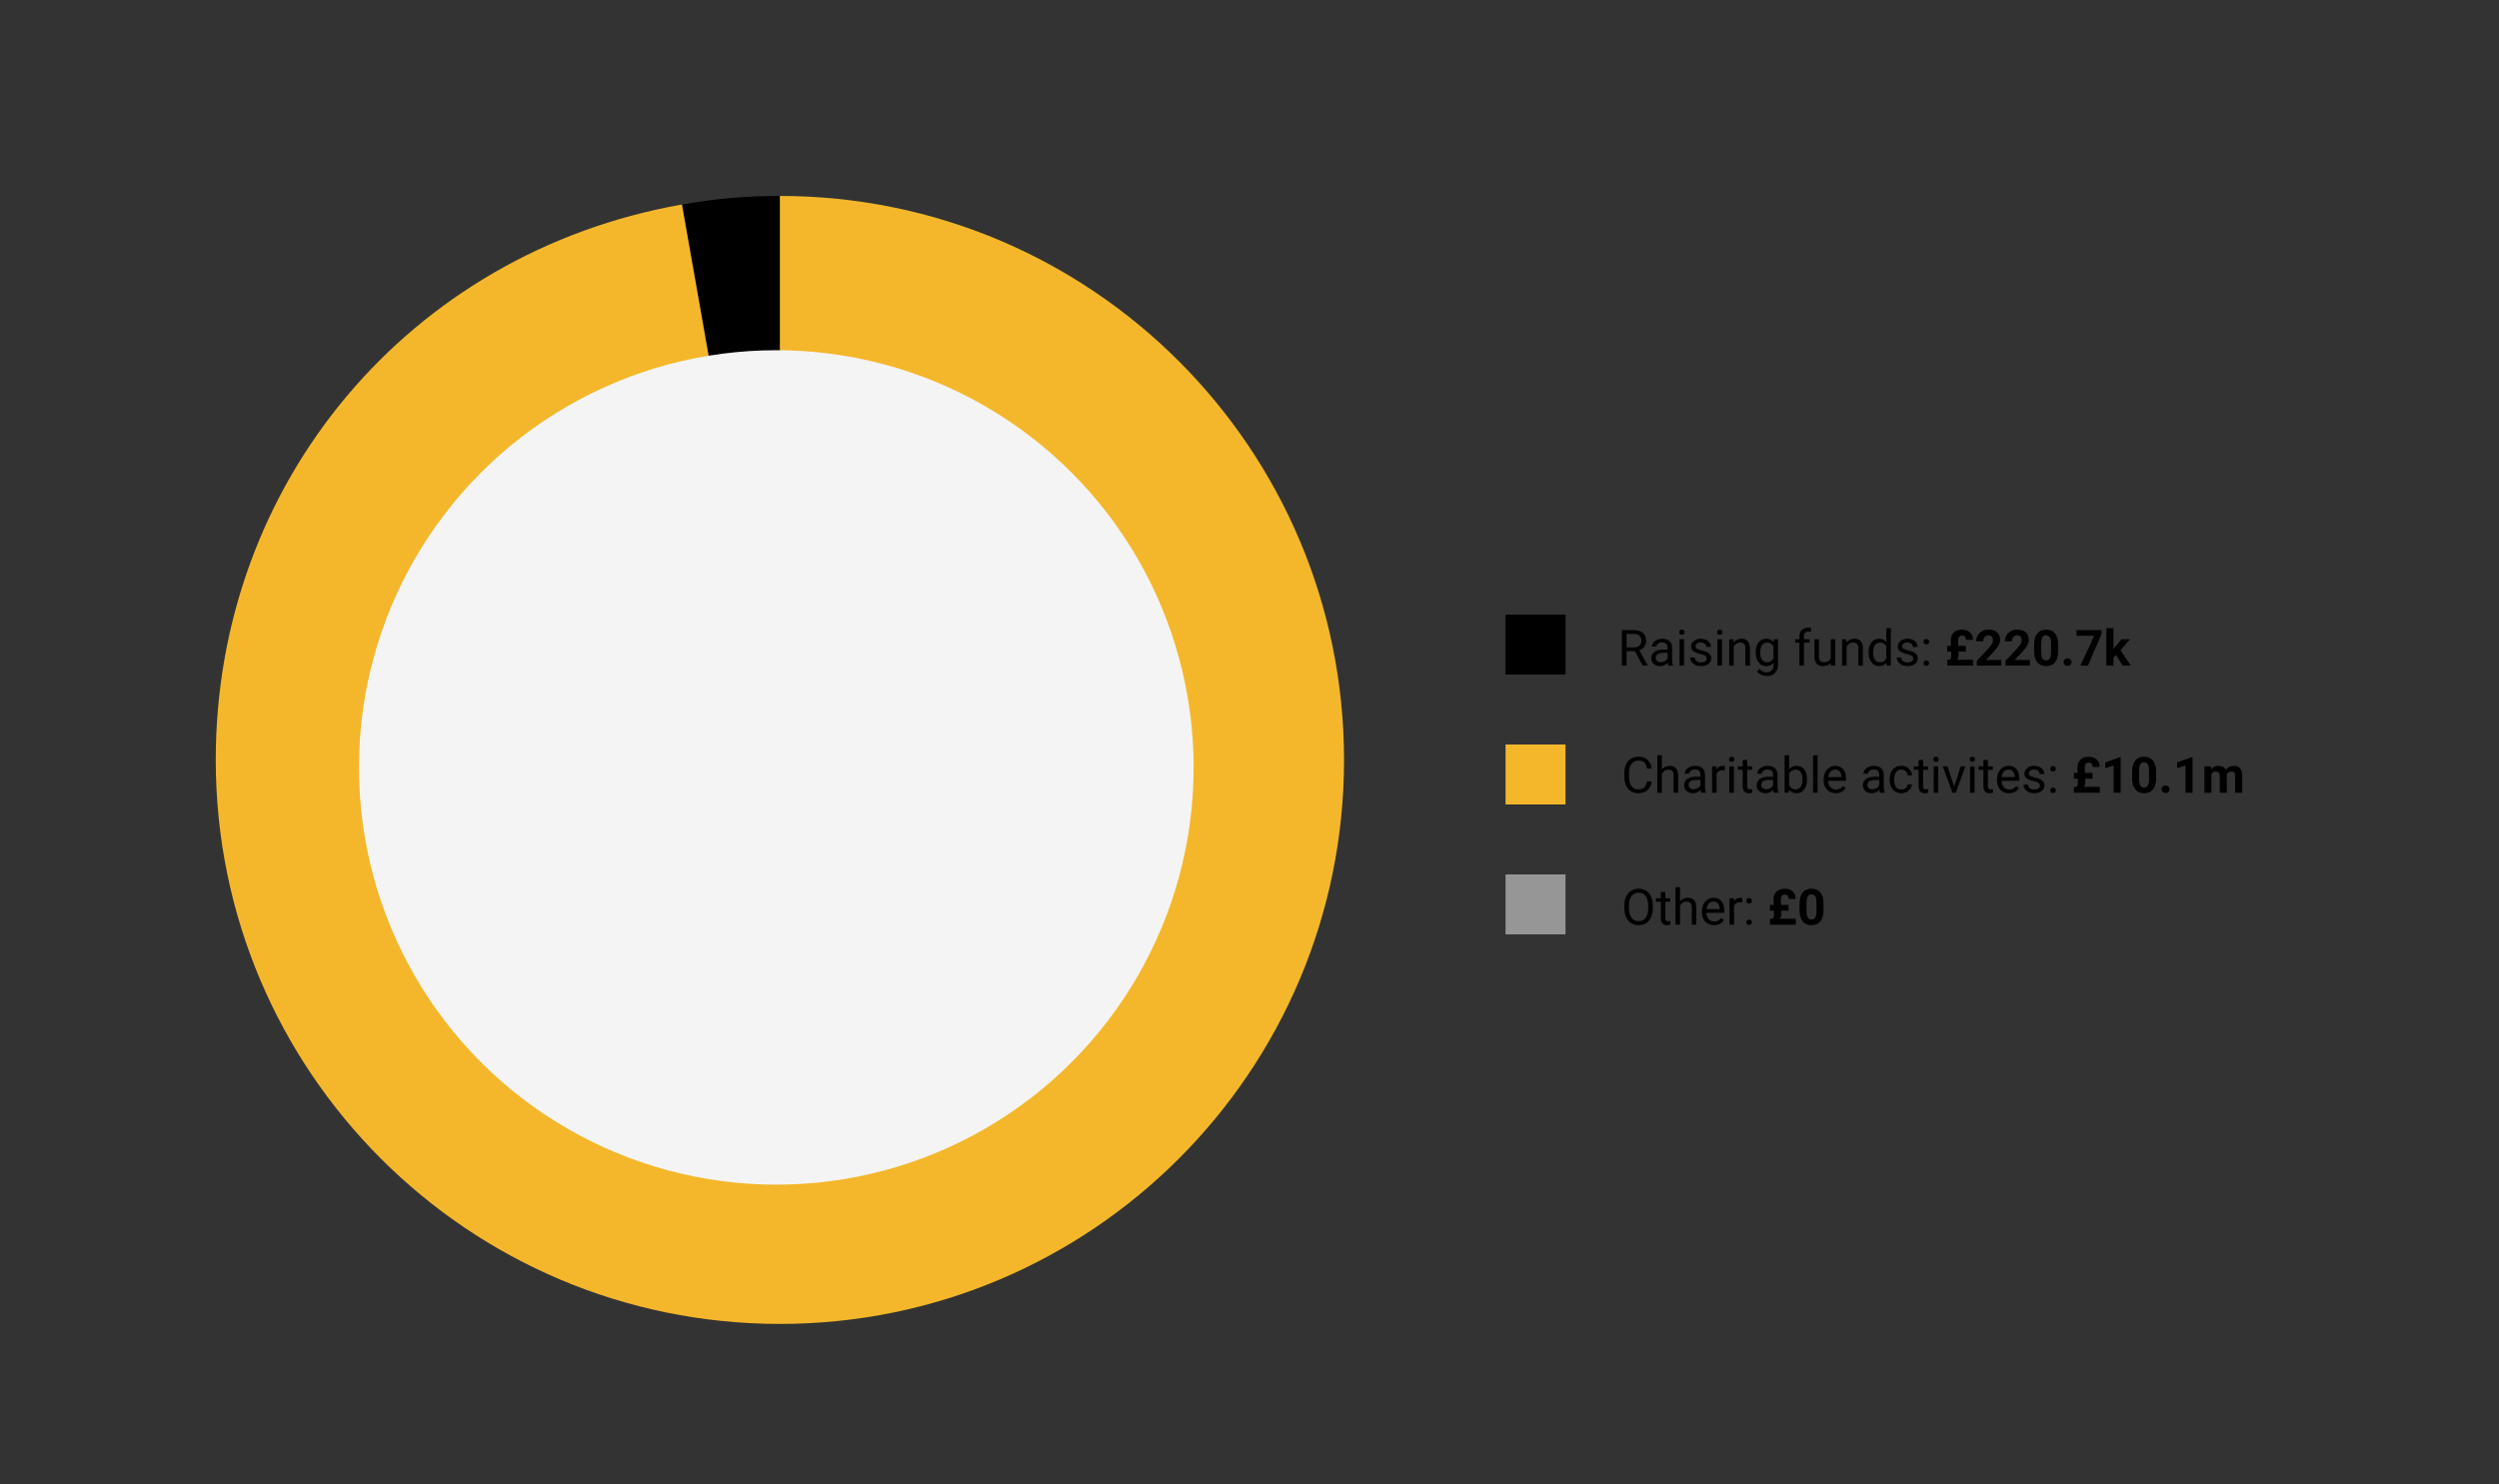 <?xml version="1.0" encoding="UTF-8"?>
<svg id="Layer_1" data-name="Layer 1" xmlns="http://www.w3.org/2000/svg" viewBox="0 0 500 297">
  <rect x="0" y="0" width="500" height="297" fill="#333333" stroke="none"/>
  <defs>
    <style>
      .cls-1 {
        fill: #f4f4f4;
      }

      .cls-2 {
        fill: #969696;
      }

      .cls-3 {
        fill: #f4b72b;
      }
    </style>
  </defs>
  <rect x="301.23" y="123" width="12" height="12"/>
  <rect class="cls-3" x="301.23" y="149" width="12" height="12"/>
  <rect class="cls-2" x="301.23" y="175" width="12" height="12"/>
  <g>
    <path d="M156.042,152.089l-19.601-111.16c6.753-1.191,12.743-1.715,19.601-1.715v112.875Z"/>
    <path class="cls-3" d="M156.042,152.089V39.214c62.339,0,112.875,50.536,112.875,112.875s-50.536,112.875-112.875,112.875-112.875-50.536-112.875-112.875c0-55.419,38.697-101.537,93.274-111.16l19.601,111.16Z"/>
  </g>
  <circle class="cls-1" cx="155.322" cy="153.589" r="83.5"/>
  <g>
    <path d="M327.122,130.339h-1.67v2.876h-.942v-7.109h2.354c.801,0,1.417,.183,1.848,.547,.432,.364,.647,.896,.647,1.592,0,.442-.12,.828-.358,1.157-.24,.329-.572,.574-.999,.737l1.67,3.018v.059h-1.006l-1.543-2.876Zm-1.67-.767h1.44c.466,0,.836-.121,1.111-.362,.274-.241,.412-.563,.412-.968,0-.44-.131-.778-.393-1.013-.263-.235-.641-.354-1.136-.357h-1.436v2.7Z"/>
    <path d="M333.792,133.215c-.052-.104-.095-.29-.127-.557-.42,.437-.921,.654-1.504,.654-.521,0-.948-.147-1.281-.441-.334-.295-.501-.669-.501-1.121,0-.55,.209-.978,.628-1.281,.418-.305,1.006-.457,1.765-.457h.879v-.415c0-.315-.095-.567-.283-.755-.188-.187-.467-.28-.835-.28-.322,0-.593,.081-.811,.244s-.327,.359-.327,.591h-.908c0-.264,.094-.519,.28-.764,.188-.246,.441-.44,.762-.584,.321-.144,.674-.215,1.058-.215,.608,0,1.086,.152,1.431,.457,.345,.304,.524,.723,.537,1.257v2.432c0,.485,.062,.871,.186,1.157v.078h-.947Zm-1.499-.688c.283,0,.552-.073,.806-.22s.438-.337,.552-.571v-1.084h-.708c-1.106,0-1.66,.324-1.66,.972,0,.283,.095,.505,.283,.664s.432,.239,.728,.239Z"/>
    <path d="M335.975,126.53c0-.146,.045-.271,.134-.371,.09-.101,.223-.151,.398-.151s.31,.051,.4,.151,.137,.225,.137,.371-.046,.269-.137,.366-.225,.146-.4,.146-.309-.049-.398-.146c-.089-.098-.134-.22-.134-.366Zm.977,6.685h-.903v-5.283h.903v5.283Z"/>
    <path d="M341.473,131.813c0-.244-.092-.434-.275-.569-.185-.135-.505-.251-.963-.349-.457-.098-.82-.215-1.088-.352-.27-.137-.468-.3-.596-.488-.129-.188-.193-.413-.193-.674,0-.433,.184-.799,.549-1.099,.367-.3,.835-.449,1.404-.449,.599,0,1.085,.154,1.457,.464,.373,.31,.56,.705,.56,1.187h-.908c0-.247-.104-.461-.315-.64-.209-.179-.474-.269-.793-.269-.329,0-.586,.071-.771,.215s-.278,.33-.278,.562c0,.218,.086,.383,.259,.493s.484,.217,.936,.317c.45,.101,.815,.222,1.096,.361s.487,.309,.623,.505c.135,.197,.202,.438,.202,.721,0,.472-.188,.851-.566,1.135-.378,.285-.867,.428-1.47,.428-.423,0-.798-.075-1.123-.225s-.58-.359-.764-.627c-.185-.27-.276-.56-.276-.872h.903c.017,.303,.138,.543,.363,.72,.227,.178,.525,.267,.896,.267,.342,0,.616-.069,.822-.208,.207-.138,.311-.322,.311-.554Z"/>
    <path d="M343.558,126.53c0-.146,.045-.271,.134-.371,.09-.101,.223-.151,.398-.151s.31,.051,.4,.151,.137,.225,.137,.371-.046,.269-.137,.366-.225,.146-.4,.146-.309-.049-.398-.146c-.089-.098-.134-.22-.134-.366Zm.977,6.685h-.903v-5.283h.903v5.283Z"/>
    <path d="M346.834,127.932l.029,.664c.403-.508,.931-.762,1.582-.762,1.116,0,1.68,.63,1.689,1.89v3.491h-.903v-3.496c-.003-.381-.09-.662-.262-.845-.17-.183-.437-.273-.798-.273-.293,0-.55,.078-.771,.234s-.394,.361-.518,.615v3.765h-.903v-5.283h.854Z"/>
    <path d="M351.282,130.529c0-.823,.19-1.479,.571-1.965,.381-.487,.886-.73,1.514-.73,.645,0,1.147,.228,1.509,.684l.044-.586h.825v5.156c0,.684-.203,1.223-.607,1.616-.406,.394-.95,.591-1.634,.591-.381,0-.754-.081-1.118-.244s-.643-.386-.835-.669l.469-.542c.388,.479,.861,.718,1.421,.718,.439,0,.782-.124,1.027-.371,.246-.247,.369-.596,.369-1.045v-.454c-.361,.417-.854,.625-1.479,.625-.618,0-1.119-.249-1.501-.747-.383-.498-.574-1.177-.574-2.036Zm.908,.103c0,.596,.122,1.063,.366,1.403,.244,.341,.586,.511,1.025,.511,.569,0,.988-.259,1.255-.776v-2.412c-.276-.505-.691-.757-1.245-.757-.439,0-.783,.171-1.03,.513s-.371,.848-.371,1.519Z"/>
    <path d="M360.027,133.215v-4.585h-.835v-.698h.835v-.542c0-.566,.151-1.004,.454-1.313s.73-.464,1.284-.464c.208,0,.415,.027,.62,.082l-.049,.729c-.153-.029-.315-.044-.488-.044-.293,0-.52,.086-.679,.257-.159,.172-.239,.418-.239,.737v.559h1.128v.698h-1.128v4.585h-.903Z"/>
    <path d="M366.316,132.692c-.352,.413-.867,.62-1.548,.62-.563,0-.992-.164-1.286-.49-.295-.328-.444-.812-.447-1.453v-3.438h.903v3.413c0,.801,.325,1.201,.977,1.201,.69,0,1.149-.257,1.377-.771v-3.843h.903v5.283h-.859l-.02-.522Z"/>
    <path d="M369.422,127.932l.029,.664c.403-.508,.931-.762,1.582-.762,1.116,0,1.68,.63,1.689,1.89v3.491h-.903v-3.496c-.003-.381-.09-.662-.262-.845-.17-.183-.437-.273-.798-.273-.293,0-.55,.078-.771,.234s-.394,.361-.518,.615v3.765h-.903v-5.283h.854Z"/>
    <path d="M373.865,130.529c0-.811,.192-1.463,.576-1.955,.384-.494,.887-.74,1.509-.74,.618,0,1.108,.212,1.47,.635v-2.754h.903v7.5h-.83l-.044-.566c-.361,.442-.864,.664-1.509,.664-.612,0-1.111-.251-1.496-.752-.387-.501-.579-1.155-.579-1.963v-.068Zm.903,.103c0,.599,.124,1.067,.371,1.406s.589,.508,1.025,.508c.573,0,.991-.257,1.255-.771v-2.427c-.271-.498-.686-.747-1.245-.747-.442,0-.788,.171-1.035,.513s-.371,.848-.371,1.519Z"/>
    <path d="M382.801,131.813c0-.244-.092-.434-.275-.569-.185-.135-.505-.251-.963-.349-.457-.098-.82-.215-1.088-.352-.27-.137-.468-.3-.596-.488-.129-.188-.193-.413-.193-.674,0-.433,.184-.799,.549-1.099,.367-.3,.835-.449,1.404-.449,.599,0,1.085,.154,1.457,.464,.373,.31,.56,.705,.56,1.187h-.908c0-.247-.104-.461-.315-.64-.209-.179-.474-.269-.793-.269-.329,0-.586,.071-.771,.215s-.278,.33-.278,.562c0,.218,.086,.383,.259,.493s.484,.217,.936,.317c.45,.101,.815,.222,1.096,.361s.487,.309,.623,.505c.135,.197,.202,.438,.202,.721,0,.472-.188,.851-.566,1.135-.378,.285-.867,.428-1.47,.428-.423,0-.798-.075-1.123-.225s-.58-.359-.764-.627c-.185-.27-.276-.56-.276-.872h.903c.017,.303,.138,.543,.363,.72,.227,.178,.525,.267,.896,.267,.342,0,.616-.069,.822-.208,.207-.138,.311-.322,.311-.554Z"/>
    <path d="M384.852,132.741c0-.156,.047-.286,.139-.391,.094-.104,.232-.156,.418-.156s.326,.052,.422,.156c.097,.104,.145,.234,.145,.391,0,.149-.048,.275-.145,.376-.096,.101-.236,.151-.422,.151s-.324-.051-.418-.151c-.092-.101-.139-.227-.139-.376Zm.005-4.312c0-.156,.046-.286,.14-.391,.092-.104,.231-.156,.417-.156s.326,.052,.423,.156c.096,.104,.144,.234,.144,.391,0,.149-.048,.275-.144,.376-.097,.101-.237,.151-.423,.151s-.325-.051-.417-.151c-.094-.101-.14-.227-.14-.376Z"/>
    <path d="M391.863,130.402l.029,.679c0,.4-.101,.72-.303,.957h3.188v1.177h-5.171v-1.177h.449c.234-.059,.352-.35,.352-.874l-.024-.762h-.791v-1.152h.752l-.034-1.108c0-.657,.201-1.177,.604-1.558,.401-.381,.939-.571,1.613-.571,.69,0,1.232,.183,1.626,.55,.394,.365,.591,.861,.591,1.486h-1.401c0-.276-.071-.488-.212-.635-.143-.146-.345-.22-.608-.22-.215,0-.394,.08-.534,.239-.143,.159-.213,.396-.213,.708l.044,1.108h1.509v1.152h-1.465Z"/>
    <path d="M400.408,133.215h-4.873v-.967l2.3-2.451c.315-.345,.549-.646,.701-.903,.15-.257,.227-.501,.227-.732,0-.315-.08-.563-.239-.745-.159-.18-.388-.271-.684-.271-.319,0-.57,.11-.755,.329-.184,.221-.275,.509-.275,.867h-1.416c0-.433,.104-.828,.311-1.187,.206-.358,.498-.639,.876-.843,.378-.203,.806-.305,1.284-.305,.732,0,1.301,.176,1.707,.527,.404,.352,.607,.848,.607,1.489,0,.352-.091,.71-.273,1.074s-.495,.789-.938,1.274l-1.616,1.704h3.057v1.138Z"/>
    <path d="M406.146,133.215h-4.873v-.967l2.3-2.451c.315-.345,.549-.646,.701-.903,.15-.257,.227-.501,.227-.732,0-.315-.08-.563-.239-.745-.159-.18-.388-.271-.684-.271-.319,0-.57,.11-.755,.329-.184,.221-.275,.509-.275,.867h-1.416c0-.433,.104-.828,.311-1.187,.206-.358,.498-.639,.876-.843,.378-.203,.806-.305,1.284-.305,.732,0,1.301,.176,1.707,.527,.404,.352,.607,.848,.607,1.489,0,.352-.091,.71-.273,1.074s-.495,.789-.938,1.274l-1.616,1.704h3.057v1.138Z"/>
    <path d="M411.795,130.275c0,.983-.203,1.735-.61,2.256s-1.003,.781-1.787,.781c-.774,0-1.367-.256-1.777-.767s-.62-1.243-.63-2.197v-1.309c0-.993,.206-1.746,.618-2.261,.411-.515,1.005-.771,1.779-.771s1.367,.255,1.777,.764c.41,.51,.62,1.241,.63,2.195v1.309Zm-1.411-1.438c0-.59-.08-1.02-.242-1.288-.16-.269-.412-.403-.754-.403-.332,0-.577,.128-.734,.384-.158,.256-.242,.655-.252,1.2v1.729c0,.58,.079,1.012,.236,1.293,.158,.282,.411,.423,.76,.423,.345,0,.594-.135,.747-.405s.232-.685,.239-1.242v-1.69Z"/>
    <path d="M412.879,132.521c0-.225,.076-.407,.227-.547,.152-.14,.342-.21,.569-.21,.231,0,.423,.07,.573,.21,.152,.14,.228,.322,.228,.547,0,.222-.075,.401-.225,.539-.149,.139-.342,.208-.576,.208-.231,0-.422-.069-.571-.208-.149-.138-.225-.317-.225-.539Z"/>
    <path d="M420.486,126.894l-2.749,6.321h-1.489l2.754-5.972h-3.535v-1.138h5.02v.788Z"/>
    <path d="M423.367,131.096l-.508,.508v1.611h-1.411v-7.5h1.411v4.155l.273-.352,1.353-1.587h1.694l-1.909,2.202,2.075,3.081h-1.621l-1.357-2.119Z"/>
  </g>
  <g>
    <path d="M330.466,156.396c-.088,.752-.365,1.332-.832,1.74-.468,.409-1.089,.613-1.863,.613-.84,0-1.513-.301-2.02-.903-.506-.603-.759-1.408-.759-2.417v-.684c0-.661,.118-1.242,.354-1.743,.235-.501,.57-.886,1.003-1.155,.433-.268,.935-.402,1.504-.402,.755,0,1.36,.211,1.816,.633,.456,.421,.721,1.005,.796,1.75h-.942c-.081-.568-.258-.979-.53-1.234-.271-.255-.651-.382-1.14-.382-.599,0-1.068,.222-1.409,.665-.34,.442-.51,1.073-.51,1.891v.689c0,.772,.161,1.386,.483,1.842s.773,.685,1.353,.685c.521,0,.92-.118,1.199-.354,.277-.235,.463-.646,.554-1.232h.942Z"/>
    <path d="M332.507,154.009c.4-.491,.921-.737,1.562-.737,1.116,0,1.68,.63,1.689,1.89v3.491h-.903v-3.496c-.003-.381-.09-.662-.262-.845-.17-.183-.437-.273-.798-.273-.293,0-.55,.078-.771,.234s-.394,.361-.518,.615v3.765h-.903v-7.5h.903v2.856Z"/>
    <path d="M340.373,158.652c-.052-.104-.095-.29-.127-.557-.42,.437-.921,.654-1.504,.654-.521,0-.948-.147-1.281-.441-.334-.295-.501-.669-.501-1.121,0-.55,.209-.978,.628-1.281,.418-.305,1.006-.457,1.765-.457h.879v-.415c0-.315-.095-.567-.283-.755-.188-.187-.467-.28-.835-.28-.322,0-.593,.081-.811,.244s-.327,.359-.327,.591h-.908c0-.264,.094-.519,.28-.764,.188-.246,.441-.44,.762-.584,.321-.144,.674-.215,1.058-.215,.608,0,1.086,.152,1.431,.457,.345,.304,.524,.723,.537,1.257v2.432c0,.485,.062,.871,.186,1.157v.078h-.947Zm-1.499-.688c.283,0,.552-.073,.806-.22s.438-.337,.552-.571v-1.084h-.708c-1.106,0-1.66,.324-1.66,.972,0,.283,.095,.505,.283,.664s.432,.239,.728,.239Z"/>
    <path d="M345.104,154.18c-.137-.022-.285-.034-.444-.034-.593,0-.994,.252-1.206,.757v3.75h-.903v-5.283h.879l.015,.61c.296-.472,.716-.708,1.26-.708,.176,0,.31,.022,.4,.068v.84Z"/>
    <path d="M345.939,151.968c0-.146,.045-.271,.134-.371,.09-.101,.223-.151,.398-.151s.31,.051,.4,.151,.137,.225,.137,.371-.046,.269-.137,.366-.225,.146-.4,.146-.309-.049-.398-.146c-.089-.098-.134-.22-.134-.366Zm.977,6.685h-.903v-5.283h.903v5.283Z"/>
    <path d="M349.587,152.09v1.279h.986v.698h-.986v3.28c0,.212,.044,.371,.132,.477,.088,.106,.237,.159,.449,.159,.104,0,.247-.02,.43-.059v.729c-.237,.064-.469,.097-.693,.097-.403,0-.708-.122-.913-.366s-.308-.591-.308-1.04v-3.276h-.962v-.698h.962v-1.279h.903Z"/>
    <path d="M354.89,158.652c-.052-.104-.095-.29-.127-.557-.42,.437-.921,.654-1.504,.654-.521,0-.948-.147-1.281-.441-.334-.295-.501-.669-.501-1.121,0-.55,.209-.978,.628-1.281,.418-.305,1.006-.457,1.765-.457h.879v-.415c0-.315-.095-.567-.283-.755-.188-.187-.467-.28-.835-.28-.322,0-.593,.081-.811,.244s-.327,.359-.327,.591h-.908c0-.264,.094-.519,.28-.764,.188-.246,.441-.44,.762-.584,.321-.144,.674-.215,1.058-.215,.608,0,1.086,.152,1.431,.457,.345,.304,.524,.723,.537,1.257v2.432c0,.485,.062,.871,.186,1.157v.078h-.947Zm-1.499-.688c.283,0,.552-.073,.806-.22s.438-.337,.552-.571v-1.084h-.708c-1.106,0-1.66,.324-1.66,.972,0,.283,.095,.505,.283,.664s.432,.239,.728,.239Z"/>
    <path d="M361.54,156.069c0,.808-.186,1.456-.557,1.946-.371,.489-.869,.734-1.494,.734-.667,0-1.184-.236-1.548-.708l-.044,.61h-.83v-7.5h.903v2.798c.364-.452,.867-.679,1.509-.679s1.145,.242,1.512,.728c.365,.485,.549,1.149,.549,1.992v.078Zm-.903-.103c0-.615-.119-1.091-.356-1.426s-.579-.503-1.025-.503c-.596,0-1.023,.276-1.284,.83v2.285c.276,.554,.708,.83,1.294,.83,.433,0,.77-.168,1.011-.503s.361-.84,.361-1.514Z"/>
    <path d="M363.659,158.652h-.903v-7.5h.903v7.5Z"/>
    <path d="M367.297,158.75c-.716,0-1.299-.235-1.748-.705-.449-.471-.674-1.1-.674-1.888v-.166c0-.524,.101-.992,.3-1.403,.201-.412,.48-.734,.84-.967,.36-.233,.75-.35,1.17-.35,.687,0,1.221,.227,1.602,.679s.571,1.101,.571,1.943v.376h-3.579c.013,.521,.165,.941,.457,1.262,.291,.321,.661,.481,1.11,.481,.319,0,.589-.065,.811-.195s.415-.303,.581-.518l.552,.43c-.442,.681-1.106,1.021-1.992,1.021Zm-.112-4.736c-.364,0-.671,.133-.918,.398-.247,.265-.4,.637-.459,1.115h2.646v-.068c-.026-.459-.149-.814-.371-1.066-.222-.253-.521-.379-.898-.379Z"/>
    <path d="M376.14,158.652c-.052-.104-.095-.29-.127-.557-.42,.437-.921,.654-1.504,.654-.521,0-.948-.147-1.281-.441-.334-.295-.501-.669-.501-1.121,0-.55,.209-.978,.628-1.281,.418-.305,1.006-.457,1.765-.457h.879v-.415c0-.315-.095-.567-.283-.755-.188-.187-.467-.28-.835-.28-.322,0-.593,.081-.811,.244s-.327,.359-.327,.591h-.908c0-.264,.094-.519,.28-.764,.188-.246,.441-.44,.762-.584,.321-.144,.674-.215,1.058-.215,.608,0,1.086,.152,1.431,.457,.345,.304,.524,.723,.537,1.257v2.432c0,.485,.062,.871,.186,1.157v.078h-.947Zm-1.499-.688c.283,0,.552-.073,.806-.22s.438-.337,.552-.571v-1.084h-.708c-1.106,0-1.66,.324-1.66,.972,0,.283,.095,.505,.283,.664s.432,.239,.728,.239Z"/>
    <path d="M380.437,158.013c.322,0,.604-.098,.845-.293s.374-.439,.4-.732h.854c-.017,.303-.12,.591-.312,.864s-.448,.491-.77,.654c-.32,.163-.659,.244-1.018,.244-.72,0-1.291-.24-1.717-.721-.424-.479-.637-1.137-.637-1.97v-.151c0-.515,.095-.972,.283-1.372s.46-.711,.812-.933c.354-.222,.771-.332,1.253-.332,.593,0,1.085,.178,1.478,.532,.392,.354,.601,.815,.627,1.382h-.854c-.026-.342-.155-.623-.388-.842-.233-.221-.521-.33-.862-.33-.459,0-.814,.165-1.067,.496-.252,.33-.378,.808-.378,1.433v.171c0,.608,.125,1.077,.376,1.406s.608,.493,1.074,.493Z"/>
    <path d="M384.777,152.09v1.279h.986v.698h-.986v3.28c0,.212,.044,.371,.132,.477,.088,.106,.237,.159,.449,.159,.104,0,.247-.02,.43-.059v.729c-.237,.064-.469,.097-.693,.097-.403,0-.708-.122-.913-.366s-.308-.591-.308-1.04v-3.276h-.962v-.698h.962v-1.279h.903Z"/>
    <path d="M386.823,151.968c0-.146,.045-.271,.134-.371,.09-.101,.223-.151,.398-.151s.31,.051,.4,.151,.137,.225,.137,.371-.046,.269-.137,.366-.225,.146-.4,.146-.309-.049-.398-.146c-.089-.098-.134-.22-.134-.366Zm.977,6.685h-.903v-5.283h.903v5.283Z"/>
    <path d="M390.988,157.427l1.309-4.058h.923l-1.895,5.283h-.688l-1.914-5.283h.923l1.343,4.058Z"/>
    <path d="M394.094,151.968c0-.146,.045-.271,.134-.371,.09-.101,.223-.151,.398-.151s.31,.051,.4,.151,.137,.225,.137,.371-.046,.269-.137,.366-.225,.146-.4,.146-.309-.049-.398-.146c-.089-.098-.134-.22-.134-.366Zm.977,6.685h-.903v-5.283h.903v5.283Z"/>
    <path d="M397.741,152.09v1.279h.986v.698h-.986v3.28c0,.212,.044,.371,.132,.477,.088,.106,.237,.159,.449,.159,.104,0,.247-.02,.43-.059v.729c-.237,.064-.469,.097-.693,.097-.403,0-.708-.122-.913-.366s-.308-.591-.308-1.04v-3.276h-.962v-.698h.962v-1.279h.903Z"/>
    <path d="M401.975,158.75c-.716,0-1.299-.235-1.748-.705-.449-.471-.674-1.1-.674-1.888v-.166c0-.524,.101-.992,.3-1.403,.201-.412,.48-.734,.84-.967,.36-.233,.75-.35,1.17-.35,.687,0,1.221,.227,1.602,.679s.571,1.101,.571,1.943v.376h-3.579c.013,.521,.165,.941,.457,1.262,.291,.321,.661,.481,1.11,.481,.319,0,.589-.065,.811-.195s.415-.303,.581-.518l.552,.43c-.442,.681-1.106,1.021-1.992,1.021Zm-.112-4.736c-.364,0-.671,.133-.918,.398-.247,.265-.4,.637-.459,1.115h2.646v-.068c-.026-.459-.149-.814-.371-1.066-.222-.253-.521-.379-.898-.379Z"/>
    <path d="M408.156,157.251c0-.244-.092-.434-.275-.569-.185-.135-.505-.251-.963-.349-.457-.098-.82-.215-1.088-.352-.27-.137-.468-.3-.596-.488-.129-.188-.193-.413-.193-.674,0-.433,.184-.799,.549-1.099,.367-.3,.835-.449,1.404-.449,.599,0,1.085,.154,1.457,.464,.373,.31,.56,.705,.56,1.187h-.908c0-.247-.104-.461-.315-.64-.209-.179-.474-.269-.793-.269-.329,0-.586,.071-.771,.215s-.278,.33-.278,.562c0,.218,.086,.383,.259,.493s.484,.217,.936,.317c.45,.101,.815,.222,1.096,.361s.487,.309,.623,.505c.135,.197,.202,.438,.202,.721,0,.472-.188,.851-.566,1.135-.378,.285-.867,.428-1.47,.428-.423,0-.798-.075-1.123-.225s-.58-.359-.764-.627c-.185-.27-.276-.56-.276-.872h.903c.017,.303,.138,.543,.363,.72,.227,.178,.525,.267,.896,.267,.342,0,.616-.069,.822-.208,.207-.138,.311-.322,.311-.554Z"/>
    <path d="M410.207,158.179c0-.156,.047-.286,.139-.391,.094-.104,.232-.156,.418-.156s.326,.052,.422,.156c.097,.104,.145,.234,.145,.391,0,.149-.048,.275-.145,.376-.096,.101-.236,.151-.422,.151s-.324-.051-.418-.151c-.092-.101-.139-.227-.139-.376Zm.005-4.312c0-.156,.046-.286,.14-.391,.092-.104,.231-.156,.417-.156s.326,.052,.423,.156c.096,.104,.144,.234,.144,.391,0,.149-.048,.275-.144,.376-.097,.101-.237,.151-.423,.151s-.325-.051-.417-.151c-.094-.101-.14-.227-.14-.376Z"/>
    <path d="M417.204,155.84l.029,.679c0,.4-.101,.72-.303,.957h3.188v1.177h-5.171v-1.177h.449c.234-.059,.352-.35,.352-.874l-.024-.762h-.791v-1.152h.752l-.034-1.108c0-.657,.201-1.177,.604-1.558,.401-.381,.939-.571,1.613-.571,.69,0,1.232,.183,1.626,.55,.394,.365,.591,.861,.591,1.486h-1.401c0-.276-.071-.488-.212-.635-.143-.146-.345-.22-.608-.22-.215,0-.394,.08-.534,.239-.143,.159-.213,.396-.213,.708l.044,1.108h1.509v1.152h-1.465Z"/>
    <path d="M424.304,158.652h-1.411v-5.439l-1.685,.522v-1.147l2.944-1.055h.151v7.119Z"/>
    <path d="M431.398,155.713c0,.983-.203,1.735-.61,2.256s-1.003,.781-1.787,.781c-.774,0-1.367-.256-1.777-.767s-.62-1.243-.63-2.197v-1.309c0-.993,.206-1.746,.618-2.261,.411-.515,1.005-.771,1.779-.771s1.367,.255,1.777,.764c.41,.51,.62,1.241,.63,2.195v1.309Zm-1.411-1.438c0-.59-.08-1.02-.242-1.288-.16-.269-.412-.403-.754-.403-.332,0-.577,.128-.734,.384-.158,.256-.242,.655-.252,1.2v1.729c0,.58,.079,1.012,.236,1.293,.158,.282,.411,.423,.76,.423,.345,0,.594-.135,.747-.405s.232-.685,.239-1.242v-1.69Z"/>
    <path d="M432.482,157.959c0-.225,.076-.407,.227-.547,.152-.14,.342-.21,.569-.21,.231,0,.423,.07,.573,.21,.152,.14,.228,.322,.228,.547,0,.222-.075,.401-.225,.539-.149,.139-.342,.208-.576,.208-.231,0-.422-.069-.571-.208-.149-.138-.225-.317-.225-.539Z"/>
    <path d="M438.684,158.652h-1.411v-5.439l-1.685,.522v-1.147l2.944-1.055h.151v7.119Z"/>
    <path d="M442.375,153.369l.044,.591c.374-.459,.881-.688,1.519-.688,.681,0,1.147,.269,1.401,.806,.371-.537,.9-.806,1.587-.806,.573,0,.999,.167,1.279,.5,.28,.334,.42,.836,.42,1.507v3.374h-1.416v-3.369c0-.3-.059-.519-.176-.656-.117-.139-.324-.208-.62-.208-.423,0-.716,.202-.879,.605l.005,3.628h-1.411v-3.364c0-.306-.061-.527-.181-.664s-.325-.205-.615-.205c-.4,0-.69,.166-.869,.498v3.735h-1.411v-5.283h1.323Z"/>
  </g>
  <g>
    <path d="M330.706,181.736c0,.696-.117,1.305-.352,1.823-.234,.52-.566,.916-.996,1.189s-.931,.41-1.504,.41c-.56,0-1.057-.138-1.489-.412-.433-.275-.77-.668-1.008-1.178-.24-.509-.362-1.099-.369-1.77v-.513c0-.684,.119-1.287,.356-1.812s.573-.926,1.009-1.203c.434-.279,.932-.418,1.491-.418,.569,0,1.071,.138,1.507,.412,.434,.275,.769,.674,1.003,1.197,.234,.521,.352,1.13,.352,1.823v.449Zm-.933-.459c0-.843-.169-1.49-.508-1.94-.339-.451-.812-.677-1.421-.677-.593,0-1.059,.226-1.399,.677-.34,.45-.515,1.076-.524,1.877v.522c0,.817,.172,1.459,.515,1.927,.344,.467,.816,.7,1.419,.7,.605,0,1.074-.221,1.406-.661,.332-.441,.503-1.074,.513-1.897v-.527Z"/>
    <path d="M333.196,178.499v1.279h.986v.698h-.986v3.28c0,.212,.044,.371,.132,.477,.088,.106,.237,.159,.449,.159,.104,0,.247-.02,.43-.059v.729c-.237,.064-.469,.097-.693,.097-.403,0-.708-.122-.913-.366s-.308-.591-.308-1.04v-3.276h-.962v-.698h.962v-1.279h.903Z"/>
    <path d="M336.141,180.418c.4-.491,.921-.737,1.562-.737,1.116,0,1.68,.63,1.689,1.89v3.491h-.903v-3.496c-.003-.381-.09-.662-.262-.845-.17-.183-.437-.273-.798-.273-.293,0-.55,.078-.771,.234s-.394,.361-.518,.615v3.765h-.903v-7.5h.903v2.856Z"/>
    <path d="M342.938,185.159c-.716,0-1.299-.235-1.748-.705-.449-.471-.674-1.1-.674-1.888v-.166c0-.524,.101-.992,.3-1.403,.201-.412,.48-.734,.84-.967,.36-.233,.75-.35,1.17-.35,.687,0,1.221,.227,1.602,.679s.571,1.101,.571,1.943v.376h-3.579c.013,.521,.165,.941,.457,1.262,.291,.321,.661,.481,1.11,.481,.319,0,.589-.065,.811-.195s.415-.303,.581-.518l.552,.43c-.442,.681-1.106,1.021-1.992,1.021Zm-.112-4.736c-.364,0-.671,.133-.918,.398-.247,.265-.4,.637-.459,1.115h2.646v-.068c-.026-.459-.149-.814-.371-1.066-.222-.253-.521-.379-.898-.379Z"/>
    <path d="M348.597,180.589c-.137-.022-.285-.034-.444-.034-.593,0-.994,.252-1.206,.757v3.75h-.903v-5.283h.879l.015,.61c.296-.472,.716-.708,1.26-.708,.176,0,.31,.022,.4,.068v.84Z"/>
    <path d="M349.397,184.588c0-.156,.047-.286,.139-.391,.094-.104,.232-.156,.418-.156s.326,.052,.422,.156c.097,.104,.145,.234,.145,.391,0,.149-.048,.275-.145,.376-.096,.101-.236,.151-.422,.151s-.324-.051-.418-.151c-.092-.101-.139-.227-.139-.376Zm.005-4.312c0-.156,.046-.286,.14-.391,.092-.104,.231-.156,.417-.156s.326,.052,.423,.156c.096,.104,.144,.234,.144,.391,0,.149-.048,.275-.144,.376-.097,.101-.237,.151-.423,.151s-.325-.051-.417-.151c-.094-.101-.14-.227-.14-.376Z"/>
    <path d="M356.395,182.249l.029,.679c0,.4-.101,.72-.303,.957h3.188v1.177h-5.171v-1.177h.449c.234-.059,.352-.35,.352-.874l-.024-.762h-.791v-1.152h.752l-.034-1.108c0-.657,.201-1.177,.604-1.558,.401-.381,.939-.571,1.613-.571,.69,0,1.232,.183,1.626,.55,.394,.365,.591,.861,.591,1.486h-1.401c0-.276-.071-.488-.212-.635-.143-.146-.345-.22-.608-.22-.215,0-.394,.08-.534,.239-.143,.159-.213,.396-.213,.708l.044,1.108h1.509v1.152h-1.465Z"/>
    <path d="M364.852,182.122c0,.983-.203,1.735-.61,2.256s-1.003,.781-1.787,.781c-.774,0-1.367-.256-1.777-.767s-.62-1.243-.63-2.197v-1.309c0-.993,.206-1.746,.618-2.261,.411-.515,1.005-.771,1.779-.771s1.367,.255,1.777,.764c.41,.51,.62,1.241,.63,2.195v1.309Zm-1.411-1.438c0-.59-.08-1.02-.242-1.288-.16-.269-.412-.403-.754-.403-.332,0-.577,.128-.734,.384-.158,.256-.242,.655-.252,1.2v1.729c0,.58,.079,1.012,.236,1.293,.158,.282,.411,.423,.76,.423,.345,0,.594-.135,.747-.405s.232-.685,.239-1.242v-1.69Z"/>
  </g>
</svg>